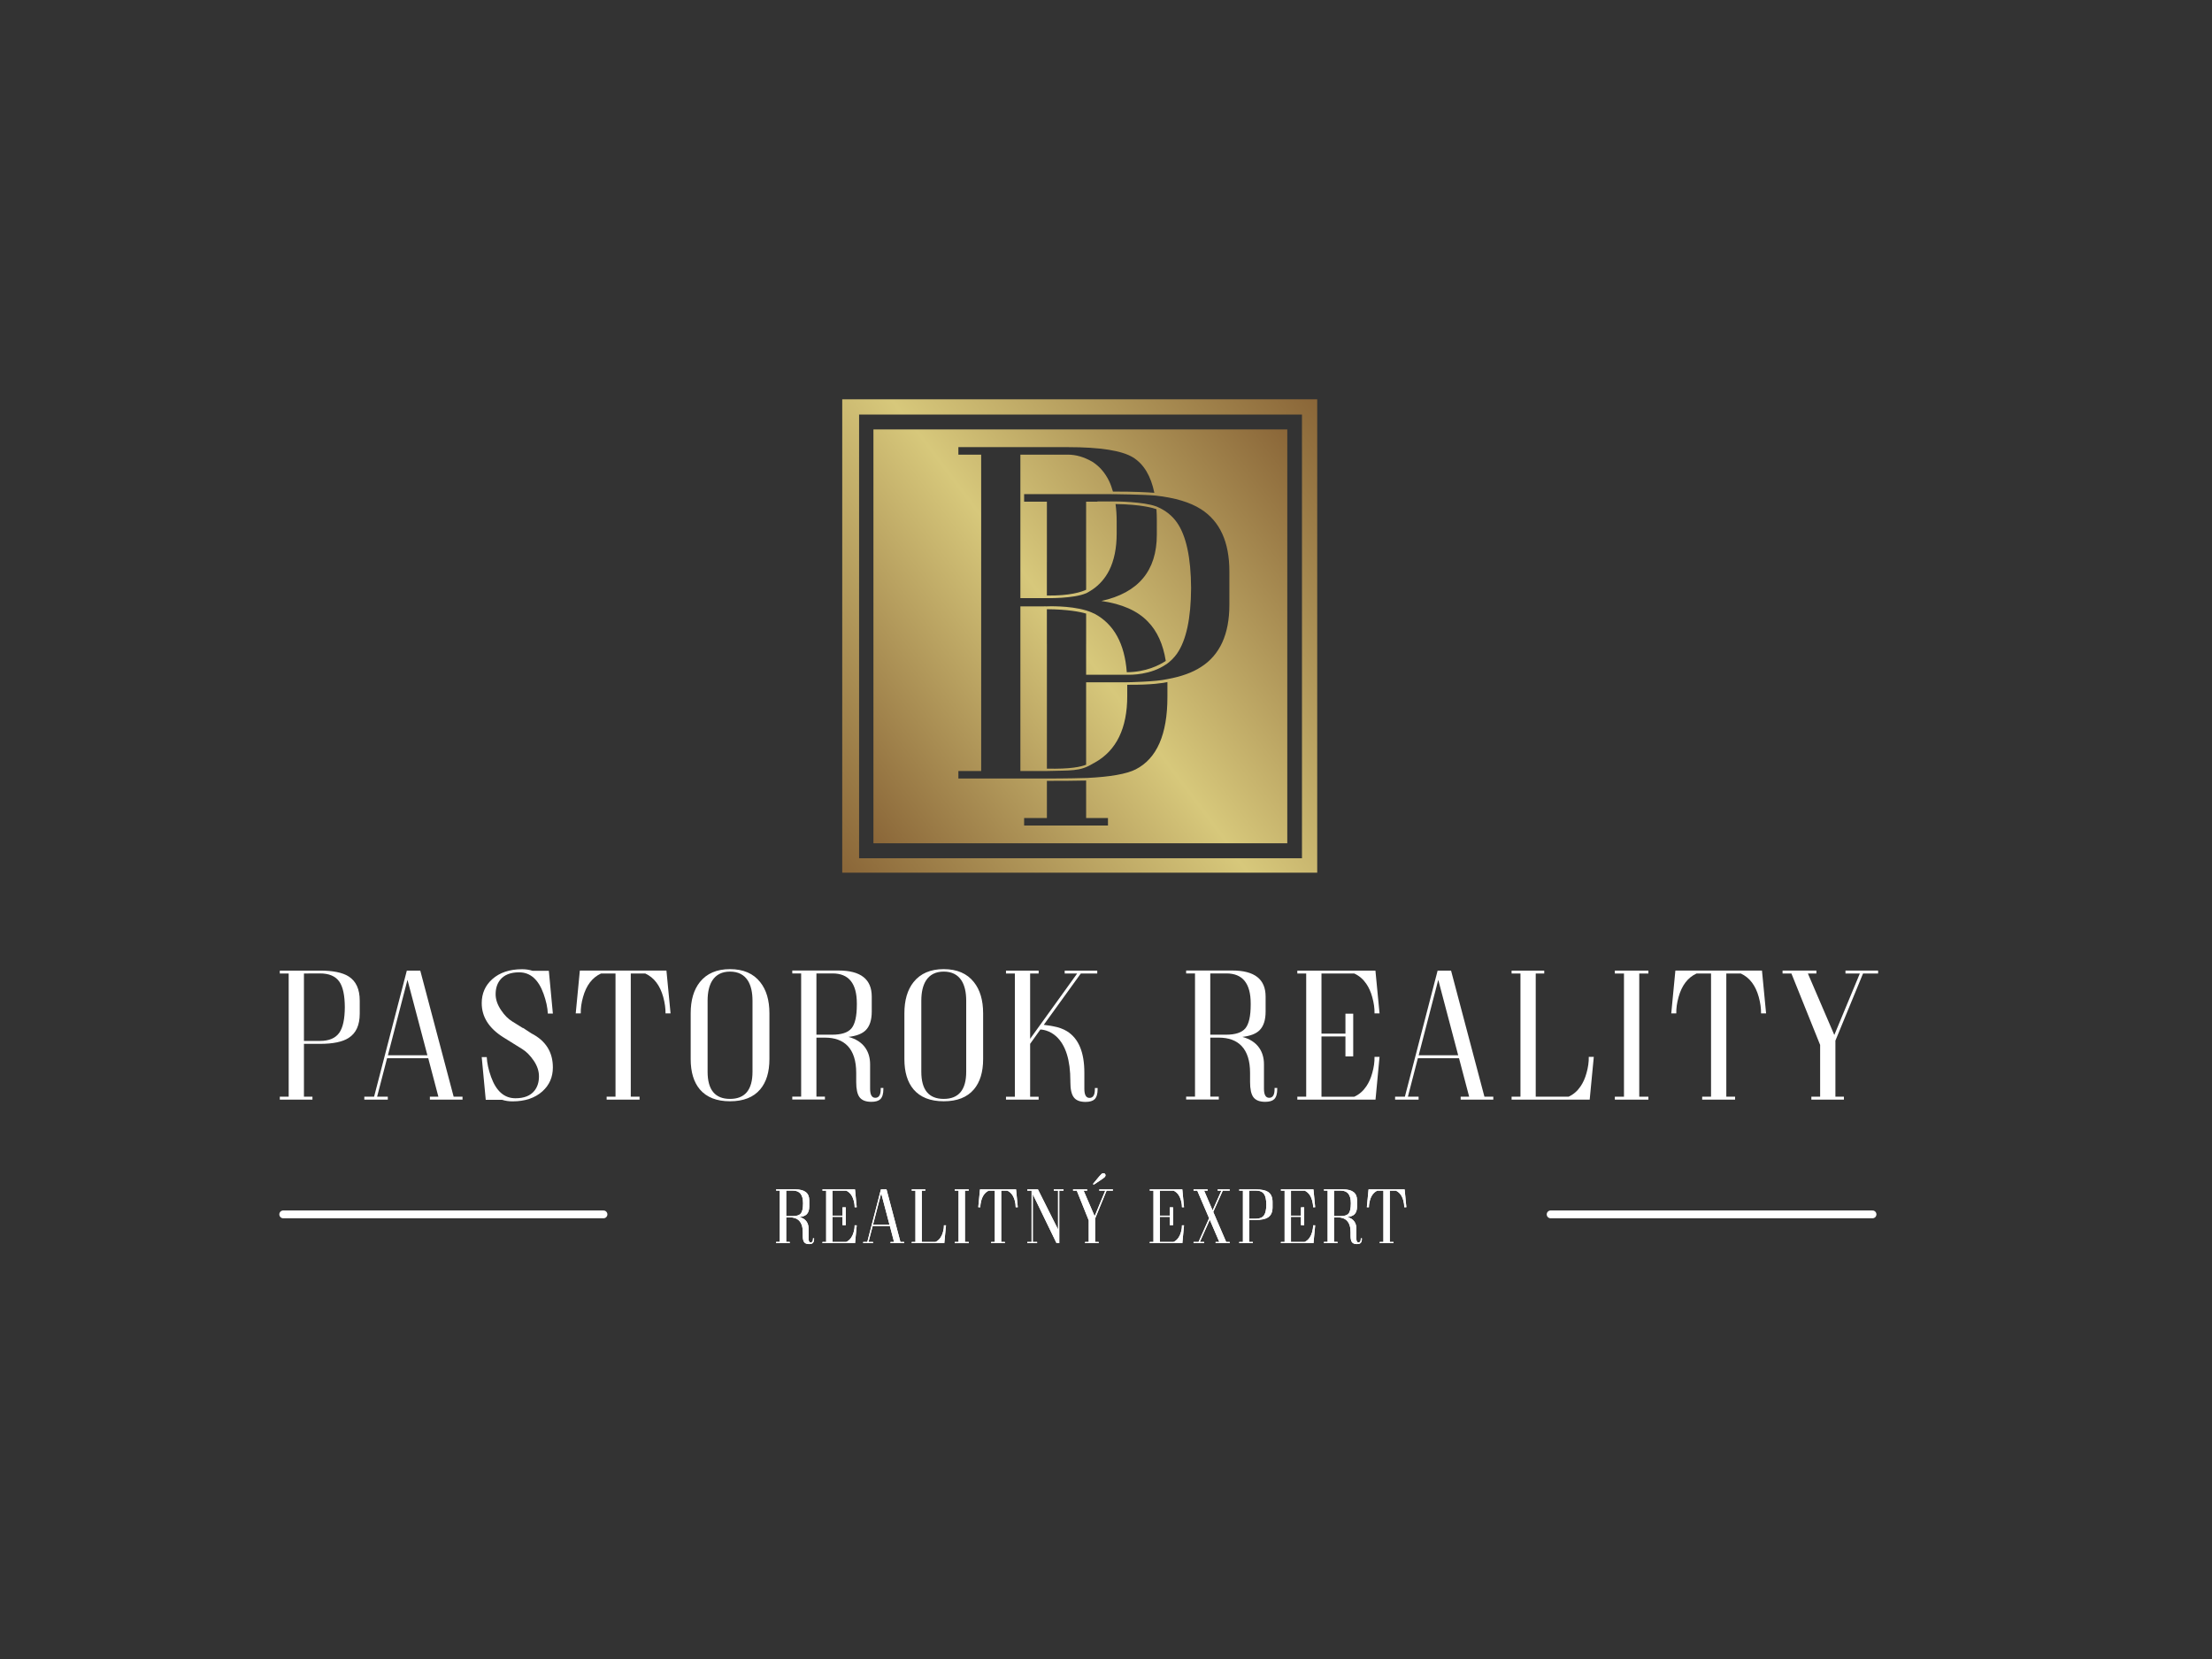 <?xml version="1.0" encoding="utf-8"?>
<!-- Generator: Adobe Illustrator 16.0.0, SVG Export Plug-In . SVG Version: 6.00 Build 0)  -->
<!DOCTYPE svg PUBLIC "-//W3C//DTD SVG 1.1//EN" "http://www.w3.org/Graphics/SVG/1.1/DTD/svg11.dtd">
<svg version="1.1" xmlns="http://www.w3.org/2000/svg" xmlns:xlink="http://www.w3.org/1999/xlink" x="0px" y="0px"
	 width="566.93px" height="425.2px" viewBox="0 0 566.93 425.2" enable-background="new 0 0 566.93 425.2" xml:space="preserve">
<rect x="0" y="0" width="566.93" height="425.2" fill="#333333" stroke="none"/>
<g id="Layer_6">
</g>
<g id="Layer_5">
	<g>
		<path fill="#FFFFFF" d="M92.199,259.801c0,2.938-0.945,5.008-2.836,6.211c-1.563,1.016-4.008,1.523-7.336,1.523h-4.125v13.547
			h2.18v0.75h-8.367v-0.75h2.273v-31.57h-2.273v-0.75h10.313c3.328,0,5.773,0.5,7.336,1.5c1.891,1.203,2.836,3.273,2.836,6.211
			V259.801z M82.027,266.785c2.313,0,3.961-0.703,4.945-2.109c0.922-1.328,1.391-3.508,1.406-6.539
			c-0.016-3.031-0.484-5.211-1.406-6.539c-0.984-1.406-2.633-2.109-4.945-2.109h-3v0.023h-1.125v17.273H82.027z"/>
		<path fill="#FFFFFF" d="M107.715,248.762l8.555,32.32h2.273v0.75h-8.367v-0.75h2.18l-2.602-9.867H99.207l-2.555,9.867h2.742v0.75
			h-6.023v-0.75h2.508l8.391-32.32H107.715z M99.418,270.465h10.125l-5.109-19.336L99.418,270.465z"/>
		<path fill="#FFFFFF" d="M128.949,265.824c-3.656-2.313-5.484-5.219-5.484-8.719c0-2.484,0.898-4.531,2.695-6.141
			c1.906-1.703,4.453-2.555,7.641-2.555c0.969,0,1.859,0.133,2.672,0.398h4.195l1.031,10.969h-1.289
			c-0.078-1.563-0.445-3.258-1.102-5.086c-1.313-3.656-3.398-5.484-6.258-5.484c-2.219,0-3.844,0.648-4.875,1.945
			c-0.766,0.969-1.148,2.195-1.148,3.68c0,1.359,0.484,2.742,1.453,4.148c0.828,1.234,1.773,2.18,2.836,2.836l2.648,1.641h0.094
			l2.156,1.406c3.656,1.875,5.484,4.781,5.484,8.719c0,2.484-0.898,4.531-2.695,6.141c-1.906,1.703-4.453,2.555-7.641,2.555
			c-0.969,0-1.859-0.133-2.672-0.398h-4.195l-1.031-10.945h1.289c0.078,1.547,0.445,3.234,1.102,5.063
			c1.313,3.656,3.398,5.484,6.258,5.484c2.219,0,3.844-0.648,4.875-1.945c0.766-0.969,1.148-2.195,1.148-3.68
			c0-1.359-0.449-2.699-1.348-4.02s-1.879-2.309-2.941-2.965L128.949,265.824z"/>
		<path fill="#FFFFFF" d="M155.48,281.832v-0.75h2.273v-31.57h-3.727c-2.234,1.031-3.766,3.039-4.594,6.023
			c-0.422,1.5-0.617,2.898-0.586,4.195h-1.289l1.055-10.969h22.195l1.055,10.969h-1.289c0.016-1.297-0.18-2.695-0.586-4.195
			c-0.828-2.984-2.359-4.992-4.594-6.023h-3.727v31.57h2.25v0.75H155.48z"/>
		<path fill="#FFFFFF" d="M187.098,248.387c3.406,0,5.984,1.109,7.734,3.328c1.578,1.969,2.367,4.633,2.367,7.992v11.742
			c0,3.313-0.789,5.898-2.367,7.758c-1.719,2.031-4.297,3.047-7.734,3.047c-3.422,0-6-1.016-7.734-3.047
			c-1.563-1.859-2.344-4.445-2.344-7.758v-11.742c0-3.359,0.781-6.023,2.344-7.992C181.129,249.496,183.707,248.387,187.098,248.387
			z M192.863,256.473c0-2.172-0.398-3.891-1.195-5.156c-0.984-1.531-2.508-2.297-4.57-2.297c-2.047,0-3.563,0.766-4.547,2.297
			c-0.797,1.266-1.195,2.984-1.195,5.156v18.211c0,4.641,1.914,6.961,5.742,6.961c3.844,0,5.766-2.32,5.766-6.961V256.473z"/>
		<path fill="#FFFFFF" d="M211.426,281.809h-8.367v-0.75h2.273v-31.57h-2.273v-0.75h11.836c5.688,0,8.531,2.227,8.531,6.68v3.844
			c0,2.188-0.531,3.797-1.594,4.828c-0.906,0.875-2.359,1.43-4.359,1.664c1.906,0.516,3.328,1.43,4.266,2.742
			c0.844,1.188,1.266,2.617,1.266,4.289v6.258c0,1.547,0.445,2.32,1.336,2.32c0.922,0,1.383-0.734,1.383-2.203v-0.328h0.68v0.328
			c0,1.188-0.258,2.039-0.773,2.555c-0.469,0.453-1.242,0.68-2.32,0.68c-1.422,0-2.43-0.398-3.023-1.195
			c-0.563-0.766-0.844-2.063-0.844-3.891v-2.32c0-3.094-0.734-5.406-2.203-6.938c-1.359-1.406-3.297-2.109-5.813-2.109h-2.18v15.117
			h2.18V281.809z M209.246,249.488v15.703h4.008c2.406,0,4.063-0.539,4.969-1.617c0.922-1.094,1.383-3.125,1.383-6.094v-0.305
			c0-5.125-2.07-7.688-6.211-7.688H209.246z"/>
		<path fill="#FFFFFF" d="M241.871,248.387c3.406,0,5.984,1.109,7.734,3.328c1.578,1.969,2.367,4.633,2.367,7.992v11.742
			c0,3.313-0.789,5.898-2.367,7.758c-1.719,2.031-4.297,3.047-7.734,3.047c-3.422,0-6-1.016-7.734-3.047
			c-1.563-1.859-2.344-4.445-2.344-7.758v-11.742c0-3.359,0.781-6.023,2.344-7.992C235.902,249.496,238.48,248.387,241.871,248.387z
			 M247.637,256.473c0-2.172-0.398-3.891-1.195-5.156c-0.984-1.531-2.508-2.297-4.57-2.297c-2.047,0-3.563,0.766-4.547,2.297
			c-0.797,1.266-1.195,2.984-1.195,5.156v18.211c0,4.641,1.914,6.961,5.742,6.961c3.844,0,5.766-2.32,5.766-6.961V256.473z"/>
		<path fill="#FFFFFF" d="M281.316,278.855v0.328c0,1.188-0.258,2.039-0.773,2.555c-0.484,0.453-1.258,0.68-2.32,0.68
			c-1.438,0-2.445-0.398-3.023-1.195c-0.578-0.766-0.867-2.063-0.867-3.891v-0.234c0-5.438-1.211-9.266-3.633-11.484
			c-0.781-0.703-1.656-1.203-2.625-1.5c-0.313-0.094-0.625-0.164-0.938-0.211c-0.109-0.016-0.211-0.023-0.305-0.023l-0.117-0.023
			h-0.07l-2.625,3.68v13.547h2.18v0.75h-8.367v-0.75h2.273v-31.57h-2.273v-0.75h8.367v0.75h-2.18v16.734l12.047-16.734h-3.188v-0.75
			h8.344v0.75h-4.219l-9.492,13.148c0.156,0.031,0.5,0.078,1.031,0.141c0.266,0.047,0.492,0.078,0.68,0.094
			c0.266,0.047,0.516,0.094,0.75,0.141c1.359,0.25,2.523,0.672,3.492,1.266c2.969,1.844,4.453,5.383,4.453,10.617v4.148
			c0,1.547,0.438,2.32,1.313,2.32c0.922,0,1.383-0.734,1.383-2.203v-0.328H281.316z"/>
		<path fill="#FFFFFF" d="M312.371,281.809h-8.367v-0.75h2.273v-31.57h-2.273v-0.75h11.836c5.688,0,8.531,2.227,8.531,6.68v3.844
			c0,2.188-0.531,3.797-1.594,4.828c-0.906,0.875-2.359,1.43-4.359,1.664c1.906,0.516,3.328,1.43,4.266,2.742
			c0.844,1.188,1.266,2.617,1.266,4.289v6.258c0,1.547,0.445,2.32,1.336,2.32c0.922,0,1.383-0.734,1.383-2.203v-0.328h0.68v0.328
			c0,1.188-0.258,2.039-0.773,2.555c-0.469,0.453-1.242,0.68-2.32,0.68c-1.422,0-2.43-0.398-3.023-1.195
			c-0.563-0.766-0.844-2.063-0.844-3.891v-2.32c0-3.094-0.734-5.406-2.203-6.938c-1.359-1.406-3.297-2.109-5.813-2.109h-2.18v15.117
			h2.18V281.809z M310.191,249.488v15.703h4.008c2.406,0,4.063-0.539,4.969-1.617c0.922-1.094,1.383-3.125,1.383-6.094v-0.305
			c0-5.125-2.07-7.688-6.211-7.688H310.191z"/>
		<path fill="#FFFFFF" d="M347.105,281.082c1.234-0.563,2.258-1.445,3.07-2.648c0.656-0.953,1.164-2.086,1.523-3.398
			c0.422-1.484,0.617-2.875,0.586-4.172h1.289l-1.031,10.969h-20.039v-0.75h2.273v-31.57h-2.273v-0.75h20.016l1.055,10.969h-1.289
			c0.031-1.297-0.164-2.695-0.586-4.195c-0.359-1.313-0.867-2.445-1.523-3.398c-0.813-1.188-1.836-2.063-3.07-2.625h-8.414v15.398
			h6.141v-5.109h1.992v10.945h-1.992v-5.109h-6.141v15.445H347.105z"/>
		<path fill="#FFFFFF" d="M371.902,248.762l8.555,32.32h2.273v0.75h-8.367v-0.75h2.18l-2.602-9.867h-10.547l-2.555,9.867h2.742v0.75
			h-6.023v-0.75h2.508l8.391-32.32H371.902z M363.605,270.465h10.125l-5.109-19.336L363.605,270.465z"/>
		<path fill="#FFFFFF" d="M402.02,281.082c1.234-0.563,2.258-1.445,3.07-2.648c0.656-0.953,1.164-2.086,1.523-3.398
			c0.422-1.484,0.617-2.875,0.586-4.172h1.289l-1.055,10.969h-20.016v-0.75h2.273v-31.57h-2.273v-0.75h8.367v0.75h-2.18v31.57
			H402.02z"/>
		<path fill="#FFFFFF" d="M422.48,248.762v0.75h-2.344v31.57h2.344v0.75h-8.602v-0.75h2.344v-31.57h-2.344v-0.75H422.48z"/>
		<path fill="#FFFFFF" d="M436.262,281.832v-0.75h2.273v-31.57h-3.727c-2.234,1.031-3.766,3.039-4.594,6.023
			c-0.422,1.5-0.617,2.898-0.586,4.195h-1.289l1.055-10.969h22.195l1.055,10.969h-1.289c0.016-1.297-0.18-2.695-0.586-4.195
			c-0.828-2.984-2.359-4.992-4.594-6.023h-3.727v31.57h2.25v0.75H436.262z"/>
		<path fill="#FFFFFF" d="M481.355,248.762v0.75h-3.867l-6.961,16.922l-0.117,0.281v14.367h2.18v0.75h-8.344v-0.75h2.25v-13.266
			l-7.359-18.305h-2.273v-0.75h8.672v0.75h-2.18l6.773,15.75l6.539-15.75h-3.68v-0.75H481.355z"/>
	</g>
	<linearGradient id="SVGID_1_" gradientUnits="userSpaceOnUse" x1="217.575" y1="207.791" x2="336.21" y2="118.393">
		<stop  offset="0" style="stop-color:#8A6638"/>
		<stop  offset="0.488" style="stop-color:#D7C87B"/>
		<stop  offset="1" style="stop-color:#8A6638"/>
	</linearGradient>
	<path fill="url(#SVGID_1_)" d="M223.857,110.057v106.07h106.071v-106.07H223.857z M283.967,211.583h-21.487v-1.926h5.838v-9.525
		c2.774,0.034,7.807-0.045,10.053-0.086v9.611h5.597V211.583z M268.317,196.998v-0.146v-31.808h-0.007v-8.912
		c5.45,0.057,8.532,0.676,10.064,1.134v7.778h-0.005v7.896h10.475c0-0.001,0-0.002,0-0.004c1.045,0.039,6.119,0.059,10.075-2.699
		c0,0.006,0.002,0.012,0.004,0.019c0.205-0.147,0.401-0.303,0.596-0.46c0.046-0.038,0.094-0.072,0.141-0.11
		c0.27-0.224,0.528-0.458,0.775-0.704c0.021-0.021,0.043-0.038,0.064-0.059c-0.002-0.002-0.003-0.004-0.006-0.006
		c0.423-0.43,0.816-0.889,1.17-1.395c2.367-3.409,3.571-9.008,3.611-16.793c-0.04-7.784-1.244-13.383-3.611-16.793
		c-1.267-1.811-2.981-3.148-5.104-4.051c-0.002-0.004-0.002-0.01-0.002-0.014c-0.034-0.014-0.073-0.025-0.107-0.039
		c-0.034-0.013-0.062-0.031-0.094-0.044c0,0.004,0,0.008,0,0.012c-3.317-1.249-10.542-1.282-10.542-1.282h-4.555v0.061h-2.89v15.508
		h0.005v7.066c-1.107,0.523-4.106,1.572-10.064,1.482v-8.549h0.007v-15.508h-5.838v-1.926h22.441l0.003,0.009l0.518-0.009
		c0,0,7.533,0.078,10.775,0.371c4.944,0.549,8.811,1.705,11.587,3.48c4.854,3.091,7.284,8.407,7.284,15.951v8.547
		c0,7.545-2.43,12.861-7.284,15.951c-2.194,1.428-5.071,2.461-8.622,3.107c-2.961,0.695-10.275,0.805-10.275,0.805H278.37v21.124
		c-1.278,0.531-3.968,1.146-9.96,1.011L268.317,196.998z M268.317,197.606c6.054-0.199,8.465,0.176,11.778-1.9
		c0.17-0.09,0.339-0.17,0.509-0.267c5.538-3.089,8.307-8.788,8.307-17.095V175.5c6.324,0.063,9.357-0.471,10.294-0.682v3.827
		c0,9.591-2.71,15.771-8.127,18.54c-2.338,1.182-6.49,1.914-12.429,2.201c-4.955,0.157-10.332,0.145-10.332,0.145h-1.085
		c-0.02-0.006-0.037-0.003-0.047,0h-21.553v-1.926h5.838v-81.08h-5.838V114.6h28.05c8.307,0,13.884,0.883,16.733,2.648
		c2.758,1.721,4.561,4.757,5.441,9.062c-1.775-0.144-5.203-0.335-10.612-0.317c-0.27-0.944-0.583-1.844-0.968-2.664
		c-1.046-2.167-2.49-3.832-4.334-4.996c-2.088-1.205-4.176-1.807-6.261-1.807h-12.158v36.777h6.786c0,0,6.852,0.142,10.064-1.257
		v0.019c0.058-0.03,0.117-0.066,0.176-0.098c0.178-0.084,0.343-0.176,0.493-0.271c0.3-0.174,0.599-0.357,0.899-0.559
		c1.844-1.243,3.288-2.89,4.334-4.936c1.284-2.568,1.925-5.719,1.925-9.451v-3.189c0-1.563-0.104-3.014-0.293-4.375
		c6.669,0.099,9.709,1.03,10.491,1.318c0.057,0.864,0.095,1.754,0.095,2.695v3.853c0,9.229-4.735,14.888-14.206,16.974
		c5.297,0.764,9.27,2.528,11.919,5.297c2.392,2.449,3.904,5.818,4.579,10.069c-1.665,1.112-5.058,2.853-9.99,2.9
		c-0.544-7.282-3.265-12.278-8.192-14.956c-0.226-0.104-0.448-0.195-0.673-0.29c0-0.007,0.002-0.01,0.002-0.015
		c-0.394-0.179-0.817-0.332-1.251-0.474c-0.103-0.036-0.205-0.079-0.308-0.114v0.014c-4.33-1.314-10.064-1.047-10.064-1.047
		l-0.671-0.006c0,0,0,0.005,0,0.006h-6.115v42.195h6.188H268.317z"/>
	<linearGradient id="SVGID_2_" gradientUnits="userSpaceOnUse" x1="208.752" y1="214.23" x2="344.71" y2="111.778">
		<stop  offset="0" style="stop-color:#8A6638"/>
		<stop  offset="0.488" style="stop-color:#D7C87B"/>
		<stop  offset="1" style="stop-color:#8A6638"/>
	</linearGradient>
	<path fill="url(#SVGID_2_)" d="M215.863,102.342v121.324H337.6V102.342H215.863z M333.692,219.965H220.182V106.249h113.511V219.965
		z"/>
	<g>
		
			<line fill="none" stroke="#FFFFFF" stroke-width="2" stroke-linecap="round" stroke-linejoin="round" stroke-miterlimit="10" x1="397.422" y1="311.242" x2="479.922" y2="311.242"/>
		
			<line fill="none" stroke="#FFFFFF" stroke-width="2" stroke-linecap="round" stroke-linejoin="round" stroke-miterlimit="10" x1="72.589" y1="311.242" x2="154.672" y2="311.242"/>
		<g>
			<path fill="#FFFFFF" d="M282.051,302.483l0.264-0.176l0.273-0.186c0.188-0.137,0.354-0.267,0.498-0.391
				c0.144-0.13,0.228-0.28,0.254-0.449c0.013-0.144-0.026-0.276-0.117-0.4l-0.039-0.039c-0.104-0.098-0.228-0.149-0.371-0.156
				c-0.176,0-0.339,0.065-0.488,0.195c-0.137,0.13-0.283,0.283-0.439,0.459l-0.215,0.244l-0.205,0.244
				c-0.208,0.254-0.651,0.791-1.328,1.611l0.176,0.195C281.198,303.05,281.777,302.666,282.051,302.483z"/>
			<path fill="#FFFFFF" d="M282.051,302.483l0.264-0.176l0.273-0.186c0.188-0.137,0.354-0.267,0.498-0.391
				c0.144-0.13,0.228-0.28,0.254-0.449c0.013-0.144-0.026-0.276-0.117-0.4l-0.039-0.039c-0.104-0.098-0.228-0.149-0.371-0.156
				c-0.176,0-0.339,0.065-0.488,0.195c-0.137,0.13-0.283,0.283-0.439,0.459l-0.215,0.244l-0.205,0.244
				c-0.208,0.254-0.651,0.791-1.328,1.611l0.176,0.195C281.198,303.05,281.777,302.666,282.051,302.483z"/>
			<path fill="#FFFFFF" d="M208.365,317.508c0,0.612-0.192,0.918-0.576,0.918c-0.371,0-0.557-0.322-0.557-0.967v-2.607
				c0-0.696-0.176-1.292-0.527-1.787c-0.391-0.547-0.983-0.928-1.777-1.143c0.833-0.098,1.438-0.329,1.816-0.693
				c0.442-0.43,0.664-1.101,0.664-2.012v-1.602c0-1.855-1.185-2.783-3.555-2.783h-4.932v0.313h0.947v13.154h-0.947v0.313h3.486
				v-0.313H201.5V312h0.908c1.048,0,1.855,0.293,2.422,0.879c0.612,0.638,0.918,1.602,0.918,2.891v0.967
				c0,0.762,0.117,1.302,0.352,1.621c0.247,0.332,0.667,0.498,1.26,0.498c0.449,0,0.771-0.095,0.967-0.283
				c0.215-0.215,0.322-0.569,0.322-1.064v-0.137h-0.283V317.508z M203.17,311.688h-1.67v-6.543h1.729
				c1.726,0,2.588,1.067,2.588,3.203v0.127c0,1.237-0.192,2.083-0.576,2.539C204.862,311.463,204.173,311.688,203.17,311.688z"/>
			<path fill="#FFFFFF" d="M208.365,317.508c0,0.612-0.192,0.918-0.576,0.918c-0.371,0-0.557-0.322-0.557-0.967v-2.607
				c0-0.696-0.176-1.292-0.527-1.787c-0.391-0.547-0.983-0.928-1.777-1.143c0.833-0.098,1.438-0.329,1.816-0.693
				c0.442-0.43,0.664-1.101,0.664-2.012v-1.602c0-1.855-1.185-2.783-3.555-2.783h-4.932v0.313h0.947v13.154h-0.947v0.313h3.486
				v-0.313H201.5V312h0.908c1.048,0,1.855,0.293,2.422,0.879c0.612,0.638,0.918,1.602,0.918,2.891v0.967
				c0,0.762,0.117,1.302,0.352,1.621c0.247,0.332,0.667,0.498,1.26,0.498c0.449,0,0.771-0.095,0.967-0.283
				c0.215-0.215,0.322-0.569,0.322-1.064v-0.137h-0.283V317.508z M203.17,311.688h-1.67v-6.543h1.729
				c1.726,0,2.588,1.067,2.588,3.203v0.127c0,1.237-0.192,2.083-0.576,2.539C204.862,311.463,204.173,311.688,203.17,311.688z"/>
			<path fill="#FFFFFF" d="M216.881,305.154c0.515,0.234,0.94,0.599,1.279,1.094c0.273,0.397,0.485,0.869,0.635,1.416
				c0.176,0.625,0.257,1.208,0.244,1.748h0.537l-0.439-4.57h-8.34v0.313h0.947v13.154h-0.947v0.313h8.35l0.43-4.57h-0.537
				c0.013,0.54-0.068,1.12-0.244,1.738c-0.149,0.547-0.361,1.019-0.635,1.416c-0.339,0.501-0.765,0.869-1.279,1.104h-3.506v-6.436
				h2.559v2.129h0.83v-4.561h-0.83v2.129h-2.559v-6.416H216.881z"/>
			<path fill="#FFFFFF" d="M216.881,305.154c0.515,0.234,0.94,0.599,1.279,1.094c0.273,0.397,0.485,0.869,0.635,1.416
				c0.176,0.625,0.257,1.208,0.244,1.748h0.537l-0.439-4.57h-8.34v0.313h0.947v13.154h-0.947v0.313h8.35l0.43-4.57h-0.537
				c0.013,0.54-0.068,1.12-0.244,1.738c-0.149,0.547-0.361,1.019-0.635,1.416c-0.339,0.501-0.765,0.869-1.279,1.104h-3.506v-6.436
				h2.559v2.129h0.83v-4.561h-0.83v2.129h-2.559v-6.416H216.881z"/>
			<path fill="#FFFFFF" d="M227.213,304.842h-1.436l-3.496,13.467h-1.045v0.313h2.51v-0.313h-1.143l1.064-4.111h4.395l1.084,4.111
				h-0.908v0.313h3.486v-0.313h-0.947L227.213,304.842z M223.756,313.885l2.09-8.057l2.129,8.057H223.756z"/>
			<path fill="#FFFFFF" d="M227.213,304.842h-1.436l-3.496,13.467h-1.045v0.313h2.51v-0.313h-1.143l1.064-4.111h4.395l1.084,4.111
				h-0.908v0.313h3.486v-0.313h-0.947L227.213,304.842z M223.756,313.885l2.09-8.057l2.129,8.057H223.756z"/>
			<path fill="#FFFFFF" d="M241.676,315.789c-0.149,0.547-0.361,1.019-0.635,1.416c-0.339,0.501-0.765,0.869-1.279,1.104h-3.506
				v-13.154h0.908v-0.313h-3.486v0.313h0.947v13.154h-0.947v0.313h8.34l0.439-4.57h-0.537
				C241.933,314.591,241.852,315.171,241.676,315.789z"/>
			<path fill="#FFFFFF" d="M241.676,315.789c-0.149,0.547-0.361,1.019-0.635,1.416c-0.339,0.501-0.765,0.869-1.279,1.104h-3.506
				v-13.154h0.908v-0.313h-3.486v0.313h0.947v13.154h-0.947v0.313h8.34l0.439-4.57h-0.537
				C241.933,314.591,241.852,315.171,241.676,315.789z"/>
			<polygon fill="#FFFFFF" points="244.703,305.154 245.68,305.154 245.68,318.309 244.703,318.309 244.703,318.621 
				248.287,318.621 248.287,318.309 247.311,318.309 247.311,305.154 248.287,305.154 248.287,304.842 244.703,304.842 			"/>
			<polygon fill="#FFFFFF" points="244.703,305.154 245.68,305.154 245.68,318.309 244.703,318.309 244.703,318.621 
				248.287,318.621 248.287,318.309 247.311,318.309 247.311,305.154 248.287,305.154 248.287,304.842 244.703,304.842 			"/>
			<path fill="#FFFFFF" d="M251.168,304.842l-0.439,4.57h0.537c-0.013-0.54,0.068-1.123,0.244-1.748
				c0.345-1.243,0.983-2.08,1.914-2.51h1.553v13.154h-0.947v0.313h3.516v-0.313h-0.938v-13.154h1.553
				c0.932,0.43,1.569,1.267,1.914,2.51c0.169,0.625,0.251,1.208,0.244,1.748h0.537l-0.439-4.57H251.168z"/>
			<path fill="#FFFFFF" d="M251.168,304.842l-0.439,4.57h0.537c-0.013-0.54,0.068-1.123,0.244-1.748
				c0.345-1.243,0.983-2.08,1.914-2.51h1.553v13.154h-0.947v0.313h3.516v-0.313h-0.938v-13.154h1.553
				c0.932,0.43,1.569,1.267,1.914,2.51c0.169,0.625,0.251,1.208,0.244,1.748h0.537l-0.439-4.57H251.168z"/>
			<polygon fill="#FFFFFF" points="270.084,305.154 271.178,305.154 271.178,315.115 266.021,304.842 263.297,304.842 
				263.297,305.154 264.391,305.154 264.391,318.309 263.297,318.309 263.297,318.621 265.807,318.621 265.807,318.309 
				264.703,318.309 264.703,306.072 270.787,318.621 271.49,318.621 271.49,305.154 272.584,305.154 272.584,304.842 
				270.084,304.842 			"/>
			<polygon fill="#FFFFFF" points="270.084,305.154 271.178,305.154 271.178,315.115 266.021,304.842 263.297,304.842 
				263.297,305.154 264.391,305.154 264.391,318.309 263.297,318.309 263.297,318.621 265.807,318.621 265.807,318.309 
				264.703,318.309 264.703,306.072 270.787,318.621 271.49,318.621 271.49,305.154 272.584,305.154 272.584,304.842 
				270.084,304.842 			"/>
			<polygon fill="#FFFFFF" points="281.744,305.154 283.277,305.154 280.553,311.717 277.73,305.154 278.639,305.154 
				278.639,304.842 275.025,304.842 275.025,305.154 275.973,305.154 279.039,312.781 279.039,318.309 278.102,318.309 
				278.102,318.621 281.578,318.621 281.578,318.309 280.67,318.309 280.67,312.322 280.719,312.205 283.619,305.154 
				285.23,305.154 285.23,304.842 281.744,304.842 			"/>
			<polygon fill="#FFFFFF" points="281.744,305.154 283.277,305.154 280.553,311.717 277.73,305.154 278.639,305.154 
				278.639,304.842 275.025,304.842 275.025,305.154 275.973,305.154 279.039,312.781 279.039,318.309 278.102,318.309 
				278.102,318.621 281.578,318.621 281.578,318.309 280.67,318.309 280.67,312.322 280.719,312.205 283.619,305.154 
				285.23,305.154 285.23,304.842 281.744,304.842 			"/>
			<path fill="#FFFFFF" d="M300.768,305.154c0.515,0.234,0.94,0.599,1.279,1.094c0.273,0.397,0.485,0.869,0.635,1.416
				c0.176,0.625,0.257,1.208,0.244,1.748h0.537l-0.439-4.57h-8.34v0.313h0.947v13.154h-0.947v0.313h8.35l0.43-4.57h-0.537
				c0.013,0.54-0.068,1.12-0.244,1.738c-0.149,0.547-0.361,1.019-0.635,1.416c-0.339,0.501-0.765,0.869-1.279,1.104h-3.506v-6.436
				h2.559v2.129h0.83v-4.561h-0.83v2.129h-2.559v-6.416H300.768z"/>
			<path fill="#FFFFFF" d="M300.768,305.154c0.515,0.234,0.94,0.599,1.279,1.094c0.273,0.397,0.485,0.869,0.635,1.416
				c0.176,0.625,0.257,1.208,0.244,1.748h0.537l-0.439-4.57h-8.34v0.313h0.947v13.154h-0.947v0.313h8.35l0.43-4.57h-0.537
				c0.013,0.54-0.068,1.12-0.244,1.738c-0.149,0.547-0.361,1.019-0.635,1.416c-0.339,0.501-0.765,0.869-1.279,1.104h-3.506v-6.436
				h2.559v2.129h0.83v-4.561h-0.83v2.129h-2.559v-6.416H300.768z"/>
			<polygon fill="#FFFFFF" points="312.086,305.154 313.043,305.154 310.787,310.223 308.609,305.154 309.518,305.154 
				309.518,304.842 305.904,304.842 305.904,305.154 306.852,305.154 309.889,312.225 307.184,318.309 305.904,318.309 
				305.904,318.621 308.609,318.621 308.609,318.309 307.525,318.309 310.064,312.625 312.506,318.309 311.559,318.309 
				311.559,318.621 315.172,318.621 315.172,318.309 314.264,318.309 310.953,310.613 313.395,305.154 315.172,305.154 
				315.172,304.842 312.086,304.842 			"/>
			<polygon fill="#FFFFFF" points="312.086,305.154 313.043,305.154 310.787,310.223 308.609,305.154 309.518,305.154 
				309.518,304.842 305.904,304.842 305.904,305.154 306.852,305.154 309.889,312.225 307.184,318.309 305.904,318.309 
				305.904,318.621 308.609,318.621 308.609,318.309 307.525,318.309 310.064,312.625 312.506,318.309 311.559,318.309 
				311.559,318.621 315.172,318.621 315.172,318.309 314.264,318.309 310.953,310.613 313.395,305.154 315.172,305.154 
				315.172,304.842 312.086,304.842 			"/>
			<path fill="#FFFFFF" d="M324.967,305.467c-0.651-0.417-1.67-0.625-3.057-0.625h-4.297v0.313h0.947v13.154h-0.947v0.313h3.486
				v-0.313h-0.908v-5.645h1.719c1.387,0,2.405-0.212,3.057-0.635c0.788-0.501,1.182-1.364,1.182-2.588v-1.387
				C326.148,306.831,325.755,305.968,324.967,305.467z M323.971,311.473c-0.41,0.586-1.097,0.879-2.061,0.879h-1.719v-7.197h0.469
				v-0.01h1.25c0.964,0,1.65,0.293,2.061,0.879c0.384,0.554,0.58,1.462,0.586,2.725
				C324.551,310.011,324.354,310.919,323.971,311.473z"/>
			<path fill="#FFFFFF" d="M324.967,305.467c-0.651-0.417-1.67-0.625-3.057-0.625h-4.297v0.313h0.947v13.154h-0.947v0.313h3.486
				v-0.313h-0.908v-5.645h1.719c1.387,0,2.405-0.212,3.057-0.635c0.788-0.501,1.182-1.364,1.182-2.588v-1.387
				C326.148,306.831,325.755,305.968,324.967,305.467z M323.971,311.473c-0.41,0.586-1.097,0.879-2.061,0.879h-1.719v-7.197h0.469
				v-0.01h1.25c0.964,0,1.65,0.293,2.061,0.879c0.384,0.554,0.58,1.462,0.586,2.725
				C324.551,310.011,324.354,310.919,323.971,311.473z"/>
			<path fill="#FFFFFF" d="M334.381,305.154c0.515,0.234,0.94,0.599,1.279,1.094c0.273,0.397,0.485,0.869,0.635,1.416
				c0.176,0.625,0.257,1.208,0.244,1.748h0.537l-0.439-4.57h-8.34v0.313h0.947v13.154h-0.947v0.313h8.35l0.43-4.57h-0.537
				c0.013,0.54-0.068,1.12-0.244,1.738c-0.149,0.547-0.361,1.019-0.635,1.416c-0.339,0.501-0.765,0.869-1.279,1.104h-3.506v-6.436
				h2.559v2.129h0.83v-4.561h-0.83v2.129h-2.559v-6.416H334.381z"/>
			<path fill="#FFFFFF" d="M334.381,305.154c0.515,0.234,0.94,0.599,1.279,1.094c0.273,0.397,0.485,0.869,0.635,1.416
				c0.176,0.625,0.257,1.208,0.244,1.748h0.537l-0.439-4.57h-8.34v0.313h0.947v13.154h-0.947v0.313h8.35l0.43-4.57h-0.537
				c0.013,0.54-0.068,1.12-0.244,1.738c-0.149,0.547-0.361,1.019-0.635,1.416c-0.339,0.501-0.765,0.869-1.279,1.104h-3.506v-6.436
				h2.559v2.129h0.83v-4.561h-0.83v2.129h-2.559v-6.416H334.381z"/>
			<path fill="#FFFFFF" d="M348.766,317.508c0,0.612-0.192,0.918-0.576,0.918c-0.371,0-0.557-0.322-0.557-0.967v-2.607
				c0-0.696-0.176-1.292-0.527-1.787c-0.391-0.547-0.983-0.928-1.777-1.143c0.833-0.098,1.438-0.329,1.816-0.693
				c0.442-0.43,0.664-1.101,0.664-2.012v-1.602c0-1.855-1.185-2.783-3.555-2.783h-4.932v0.313h0.947v13.154h-0.947v0.313h3.486
				v-0.313H341.9V312h0.908c1.048,0,1.855,0.293,2.422,0.879c0.612,0.638,0.918,1.602,0.918,2.891v0.967
				c0,0.762,0.117,1.302,0.352,1.621c0.247,0.332,0.667,0.498,1.26,0.498c0.449,0,0.771-0.095,0.967-0.283
				c0.215-0.215,0.322-0.569,0.322-1.064v-0.137h-0.283V317.508z M343.57,311.688h-1.67v-6.543h1.729
				c1.726,0,2.588,1.067,2.588,3.203v0.127c0,1.237-0.192,2.083-0.576,2.539C345.263,311.463,344.573,311.688,343.57,311.688z"/>
			<path fill="#FFFFFF" d="M348.766,317.508c0,0.612-0.192,0.918-0.576,0.918c-0.371,0-0.557-0.322-0.557-0.967v-2.607
				c0-0.696-0.176-1.292-0.527-1.787c-0.391-0.547-0.983-0.928-1.777-1.143c0.833-0.098,1.438-0.329,1.816-0.693
				c0.442-0.43,0.664-1.101,0.664-2.012v-1.602c0-1.855-1.185-2.783-3.555-2.783h-4.932v0.313h0.947v13.154h-0.947v0.313h3.486
				v-0.313H341.9V312h0.908c1.048,0,1.855,0.293,2.422,0.879c0.612,0.638,0.918,1.602,0.918,2.891v0.967
				c0,0.762,0.117,1.302,0.352,1.621c0.247,0.332,0.667,0.498,1.26,0.498c0.449,0,0.771-0.095,0.967-0.283
				c0.215-0.215,0.322-0.569,0.322-1.064v-0.137h-0.283V317.508z M343.57,311.688h-1.67v-6.543h1.729
				c1.726,0,2.588,1.067,2.588,3.203v0.127c0,1.237-0.192,2.083-0.576,2.539C345.263,311.463,344.573,311.688,343.57,311.688z"/>
			<path fill="#FFFFFF" d="M350.758,304.842l-0.439,4.57h0.537c-0.013-0.54,0.068-1.123,0.244-1.748
				c0.345-1.243,0.983-2.08,1.914-2.51h1.553v13.154h-0.947v0.313h3.516v-0.313h-0.938v-13.154h1.553
				c0.931,0.43,1.569,1.267,1.914,2.51c0.169,0.625,0.251,1.208,0.244,1.748h0.537l-0.439-4.57H350.758z"/>
			<path fill="#FFFFFF" d="M350.758,304.842l-0.439,4.57h0.537c-0.013-0.54,0.068-1.123,0.244-1.748
				c0.345-1.243,0.983-2.08,1.914-2.51h1.553v13.154h-0.947v0.313h3.516v-0.313h-0.938v-13.154h1.553
				c0.931,0.43,1.569,1.267,1.914,2.51c0.169,0.625,0.251,1.208,0.244,1.748h0.537l-0.439-4.57H350.758z"/>
		</g>
	</g>
</g>
<g id="ZNAK">
</g>
<g id="Logo_biela">
</g>
<g id="Logo_modra">
</g>
<g id="Farby">
</g>
</svg>
